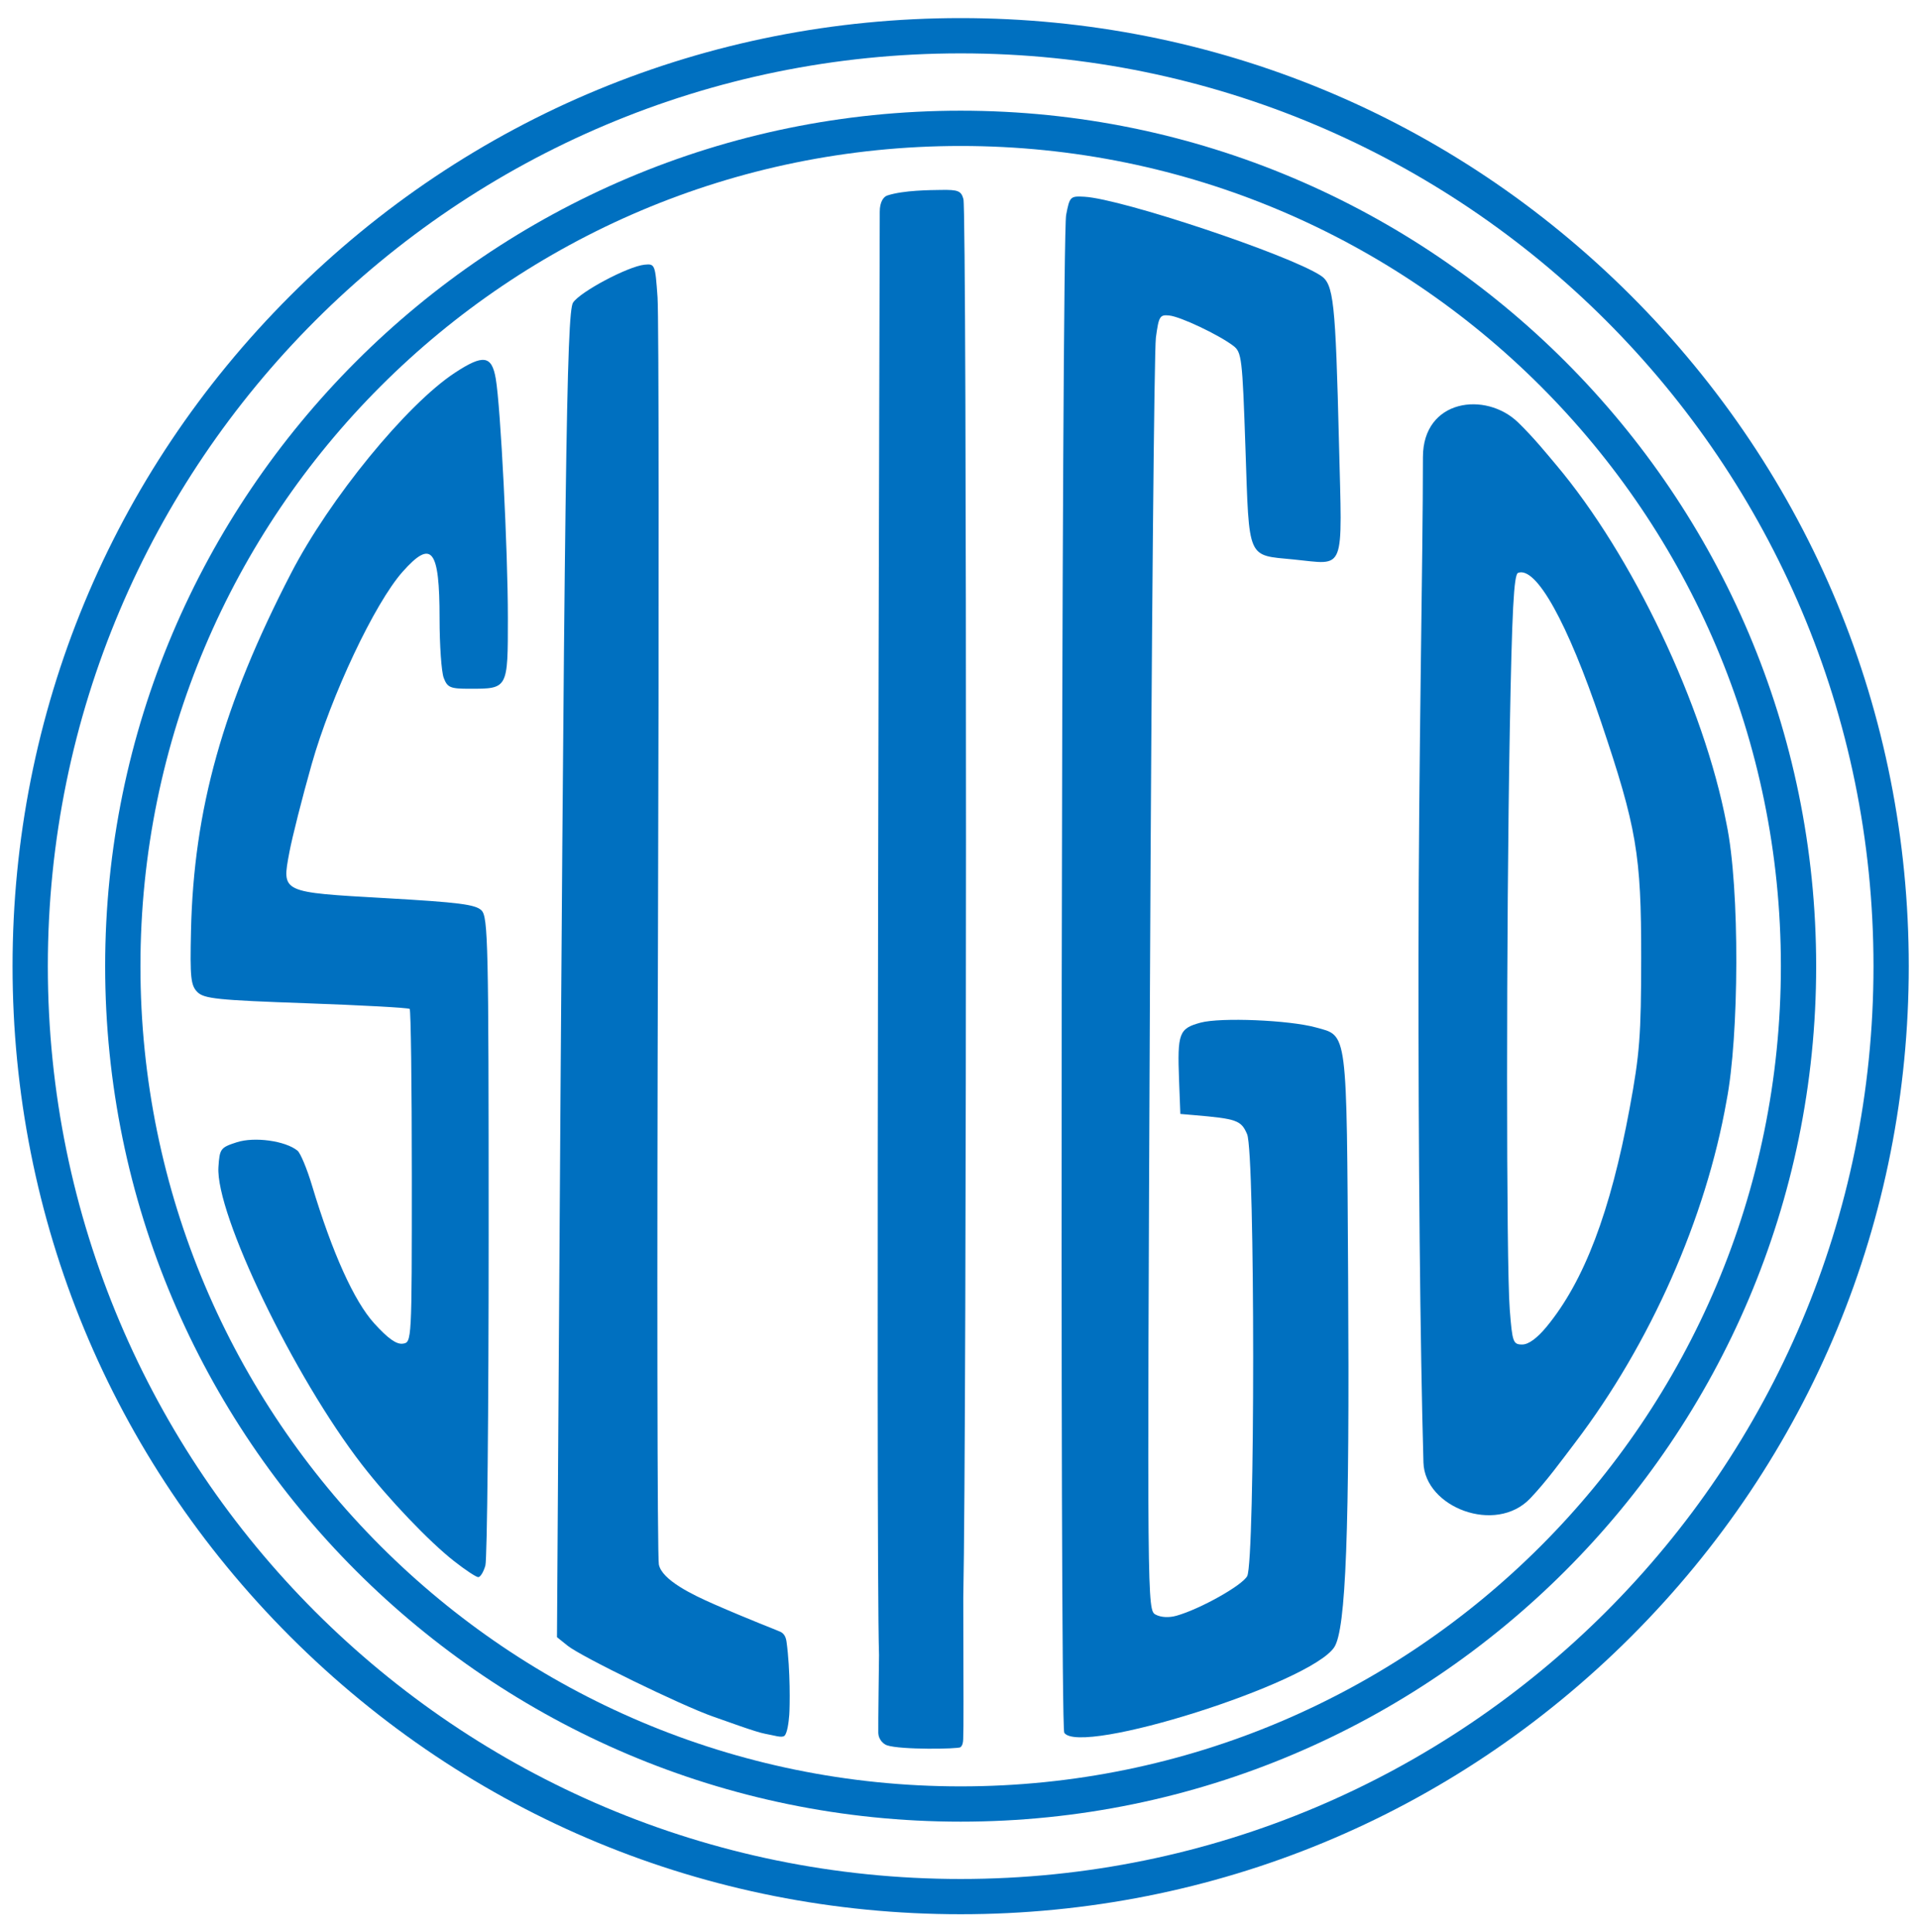 <?xml version="1.0" encoding="utf-8"?>
<!-- Generator: Adobe Illustrator 16.0.0, SVG Export Plug-In . SVG Version: 6.00 Build 0)  -->
<!DOCTYPE svg PUBLIC "-//W3C//DTD SVG 1.1//EN" "http://www.w3.org/Graphics/SVG/1.1/DTD/svg11.dtd">
<svg version="1.1"
	 id="svg1" xmlns:inkscape="http://www.inkscape.org/namespaces/inkscape" xmlns:sodipodi="http://sodipodi.sourceforge.net/DTD/sodipodi-0.dtd" xmlns:svg="http://www.w3.org/2000/svg"
	 xmlns="http://www.w3.org/2000/svg" xmlns:xlink="http://www.w3.org/1999/xlink" x="0px" y="0px" width="217.583px"
	 height="219.083px" viewBox="0 0 217.583 219.083" enable-background="new 0 0 217.583 219.083" xml:space="preserve">
<g id="layer1" transform="translate(-19.297,-173.603)" inkscape:groupmode="layer" inkscape:label="Layer 1">
	<path id="path3" fill="#0070C0" d="M118.881,370.103c-0.023-0.74,0.083-8.833,0.083-8.833
		c-0.39-12.214,0.083-159.595,0.083-163.667c0-1.104,0.428-1.695,0.854-1.833c1.852-0.605,4.864-0.611,6.098-0.631
		c1.934-0.034,2.283,0.11,2.535,1.041c0.398,1.472,0.383,139.227-0.017,158.616c0.02,11.235,0.048,14.674-0.01,16.024
		c-0.015,0.351-0.067,0.698-0.314,0.897c-0.247,0.201-6.769,0.311-8.332-0.222C119.465,371.361,118.904,370.843,118.881,370.103z
		 M139.966,370.062c-0.524-0.801-0.313-169.327,0.213-172.086c0.398-2.088,0.468-2.156,2.082-2.064
		c4.222,0.24,23.072,6.528,26.771,8.93c1.483,0.965,1.688,2.832,2.086,19.102c0.36,14.811,0.81,13.677-5.146,13.096
		c-5.319-0.52-5.025,0.154-5.459-12.516c-0.354-10.415-0.424-10.996-1.41-11.733c-1.684-1.259-5.934-3.27-7.211-3.411
		c-1.092-0.121-1.211,0.072-1.537,2.507c-0.193,1.451-0.496,34.508-0.672,73.458c-0.319,70.641-0.318,70.826,0.654,71.338
		c0.596,0.316,1.512,0.363,2.365,0.119c2.682-0.762,7.412-3.414,8.003-4.484c0.91-1.646,0.906-47.973-0.006-50.107
		c-0.674-1.582-1.153-1.755-6.121-2.177l-1.45-0.124l-0.146-3.835c-0.2-5.339-0.007-5.854,2.444-6.519
		c2.279-0.615,10.051-0.291,13.072,0.545c3.619,1,3.485-0.039,3.654,28.496c0.172,28.697-0.246,39.771-1.576,41.783
		c-2.712,4.102-28.861,12.373-30.617,9.686h0.004v-0.004H139.966z M100.118,368.228c-3.501-1.221-14.916-6.781-16.458-8.02
		l-1.21-0.972l0.159-24.866c0.689-107.572,0.923-125.335,1.663-126.455c0.817-1.235,6.229-4.108,8.102-4.299
		c1.181-0.12,1.217-0.031,1.479,3.714c0.148,2.11,0.169,34.822,0.048,72.693c-0.121,37.87-0.077,70.034,0.099,70.964
		c0.336,1.771,3.822,3.444,6.239,4.503c4.088,1.791,7.149,2.948,7.35,3.058c0.438,0.143,0.781,0.439,0.886,1.19
		c0.453,3.243,0.376,7.442,0.312,8.306c-0.064,0.864-0.234,2.109-0.547,2.375s-1.175-0.053-2.189-0.229
		S101.583,368.737,100.118,368.228L100.118,368.228z M180.693,339.435c-0.377-13.414-0.579-34.608-0.563-57.165
		c0.019-23.071,0.504-45.16,0.504-56.835c0-6.583,7.121-7.5,10.801-3.925c1.775,1.725,3.234,3.535,4.273,4.767
		c8.688,10.291,16.779,27.32,19.34,40.706c1.551,7.357,1.426,24.221,0.012,31.427c-2.354,13.351-8.645,27.554-17.172,38.774
		c-1.645,2.166-3.279,4.414-5.086,6.314C188.882,347.625,180.837,344.515,180.693,339.435z M194.675,324.013
		c4.244-5.16,7.219-12.994,9.396-24.739c1.146-6.188,1.304-8.257,1.31-17.112c0.01-11.676-0.511-14.716-4.554-26.714
		c-3.8-11.273-7.36-17.667-9.407-16.89c-0.478,0.182-0.69,4.25-0.938,17.842c-0.407,22.428-0.41,60.537-0.003,65.693
		c0.289,3.713,0.379,3.959,1.417,3.959C192.609,326.052,193.592,325.334,194.675,324.013L194.675,324.013z M70.754,350.594
		c-2.804-2.201-7.403-7.021-10.417-10.92c-7.707-9.959-16.623-28.449-16.273-33.75c0.136-2.074,0.234-2.207,2.079-2.804
		c2.014-0.651,5.525-0.163,6.889,0.957c0.333,0.274,1.07,2.04,1.635,3.923c2.293,7.631,4.777,13.139,7.062,15.656
		c1.558,1.719,2.522,2.402,3.24,2.301c1.021-0.145,1.022-0.18,1.022-18.933c0-10.334-0.109-18.896-0.242-19.022
		c-0.134-0.13-5.409-0.418-11.725-0.643c-10.056-0.355-11.589-0.514-12.344-1.268c-0.752-0.75-0.845-1.639-0.726-6.953
		c0.309-13.778,3.615-25.593,11.345-40.538c4.373-8.454,13.085-19.117,18.567-22.724c3.219-2.118,4.188-1.981,4.641,0.653
		c0.551,3.196,1.373,19.426,1.375,27.117c0.001,8.095,0.023,8.052-4.335,8.052c-2.2,0-2.515-0.132-2.937-1.23
		c-0.26-0.677-0.472-3.713-0.472-6.748c0-7.892-0.886-9.008-4.195-5.282c-3.16,3.561-8.093,14.009-10.312,21.843
		c-1.075,3.797-2.211,8.284-2.525,9.97c-0.854,4.592-1.022,4.513,10.985,5.197c8.198,0.467,10.126,0.712,10.796,1.378
		c0.751,0.745,0.816,3.682,0.816,36.89c0,19.844-0.167,36.672-0.372,37.397c-0.205,0.726-0.566,1.319-0.804,1.319
		C73.289,352.433,72.042,351.608,70.754,350.594L70.754,350.594z"/>
</g>
<g>
	<path fill="#0070C0" d="M108.923,16.551c51.363,0,93,41.638,93,93c0,51.364-41.639,93-93,93s-93-41.637-93-93
		C15.923,58.189,57.561,16.551,108.923,16.551 M108.923,12.551c-53.486,0-97,43.514-97,97c0,53.487,43.514,97,97,97
		c53.488,0,97-43.514,97-97C205.922,56.065,162.411,12.551,108.923,12.551L108.923,12.551z"/>
</g>
<g>
	<path fill="#0070C0" d="M108.923,6.051c57.167,0,103.5,46.334,103.5,103.5c0,57.167-46.334,103.5-103.5,103.5
		c-57.166,0-103.5-46.334-103.5-103.5C5.423,52.385,51.757,6.051,108.923,6.051 M108.923,2.051
		c-28.716,0-55.713,11.181-76.016,31.484C12.604,53.838,1.423,80.834,1.423,109.551c0,28.717,11.181,55.713,31.484,76.016
		c20.303,20.305,47.299,31.482,76.016,31.482c28.717,0,55.713-11.182,76.016-31.482c20.304-20.301,31.483-47.299,31.483-76.016
		c0-28.716-11.182-55.713-31.483-76.016C164.636,13.232,137.64,2.051,108.923,2.051L108.923,2.051z"/>
</g>
</svg>
